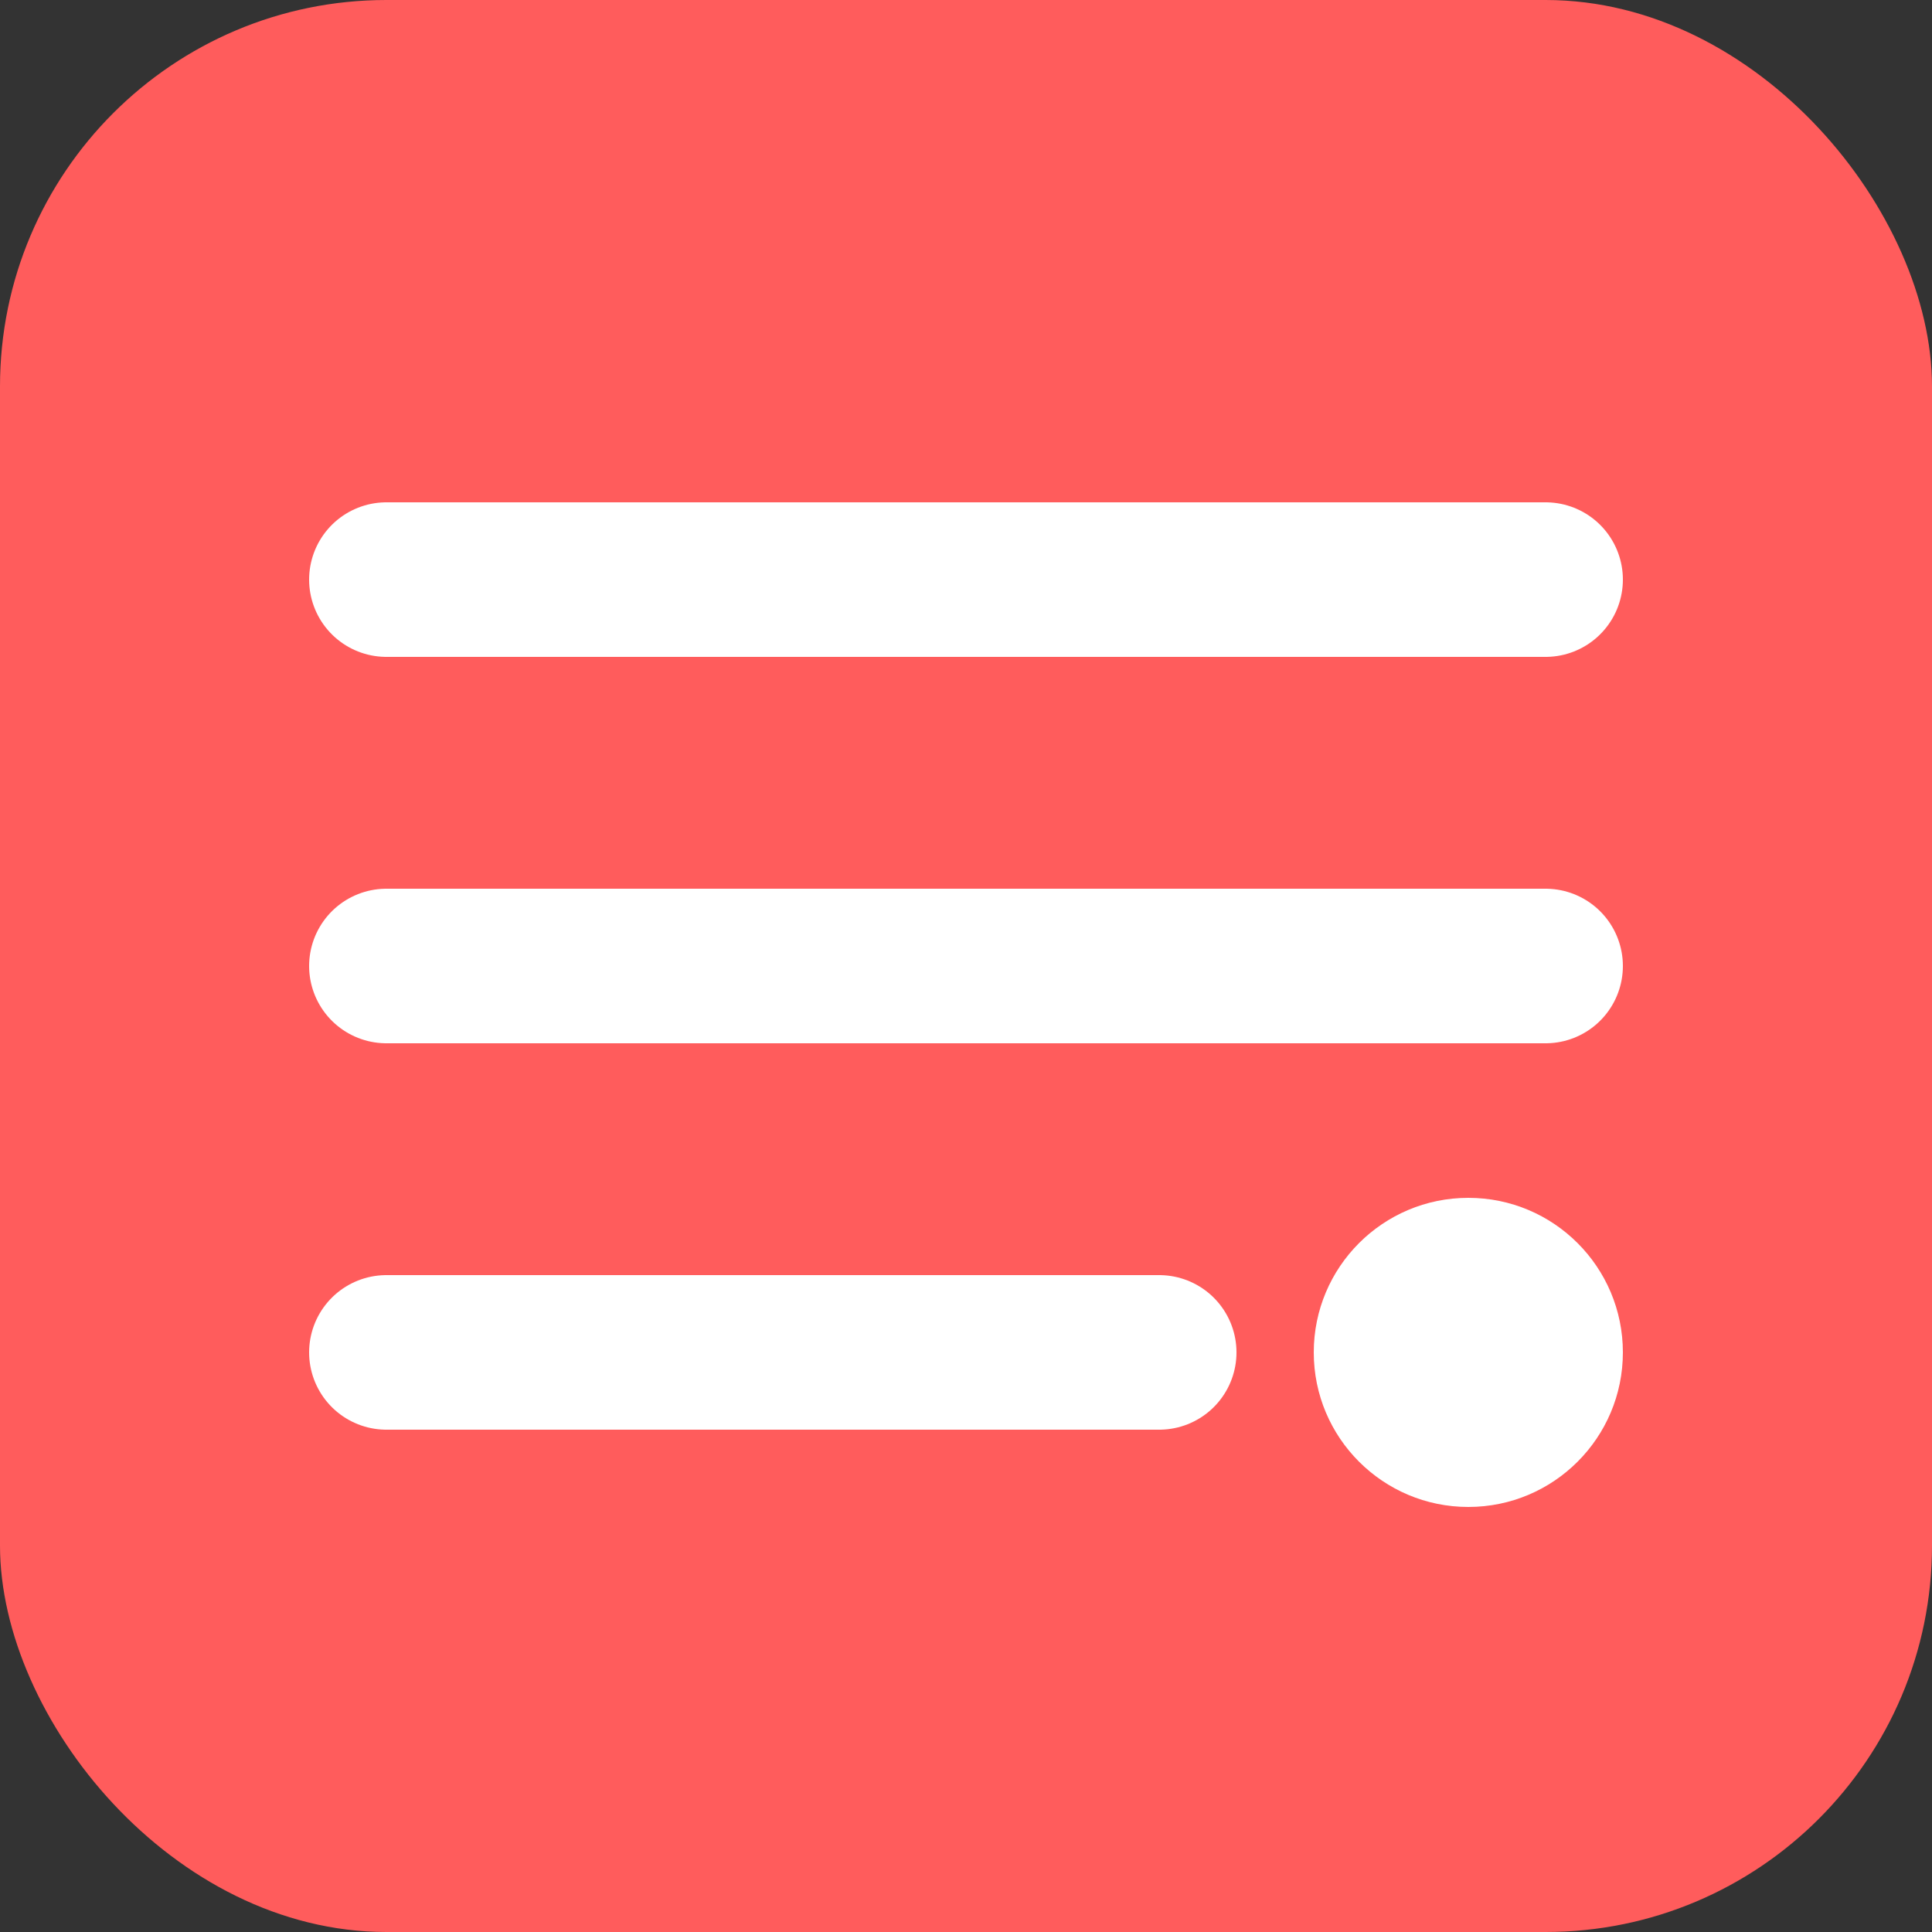 <svg width="50" height="50" viewBox="0 0 50 50" fill="none" xmlns="http://www.w3.org/2000/svg">
    <rect x="0" y="0" width="50" height="50" fill="#333333" stroke="none"/>
    <rect width="50" height="50" rx="10" fill="#FF5C5C"/>
    <path d="M10 15H40" stroke="white" stroke-width="4" stroke-linecap="round"/>
    <path d="M10 25H40" stroke="white" stroke-width="4" stroke-linecap="round"/>
    <path d="M10 35H30" stroke="white" stroke-width="4" stroke-linecap="round"/>
    <circle cx="38" cy="35" r="4" fill="white"/>
</svg> 